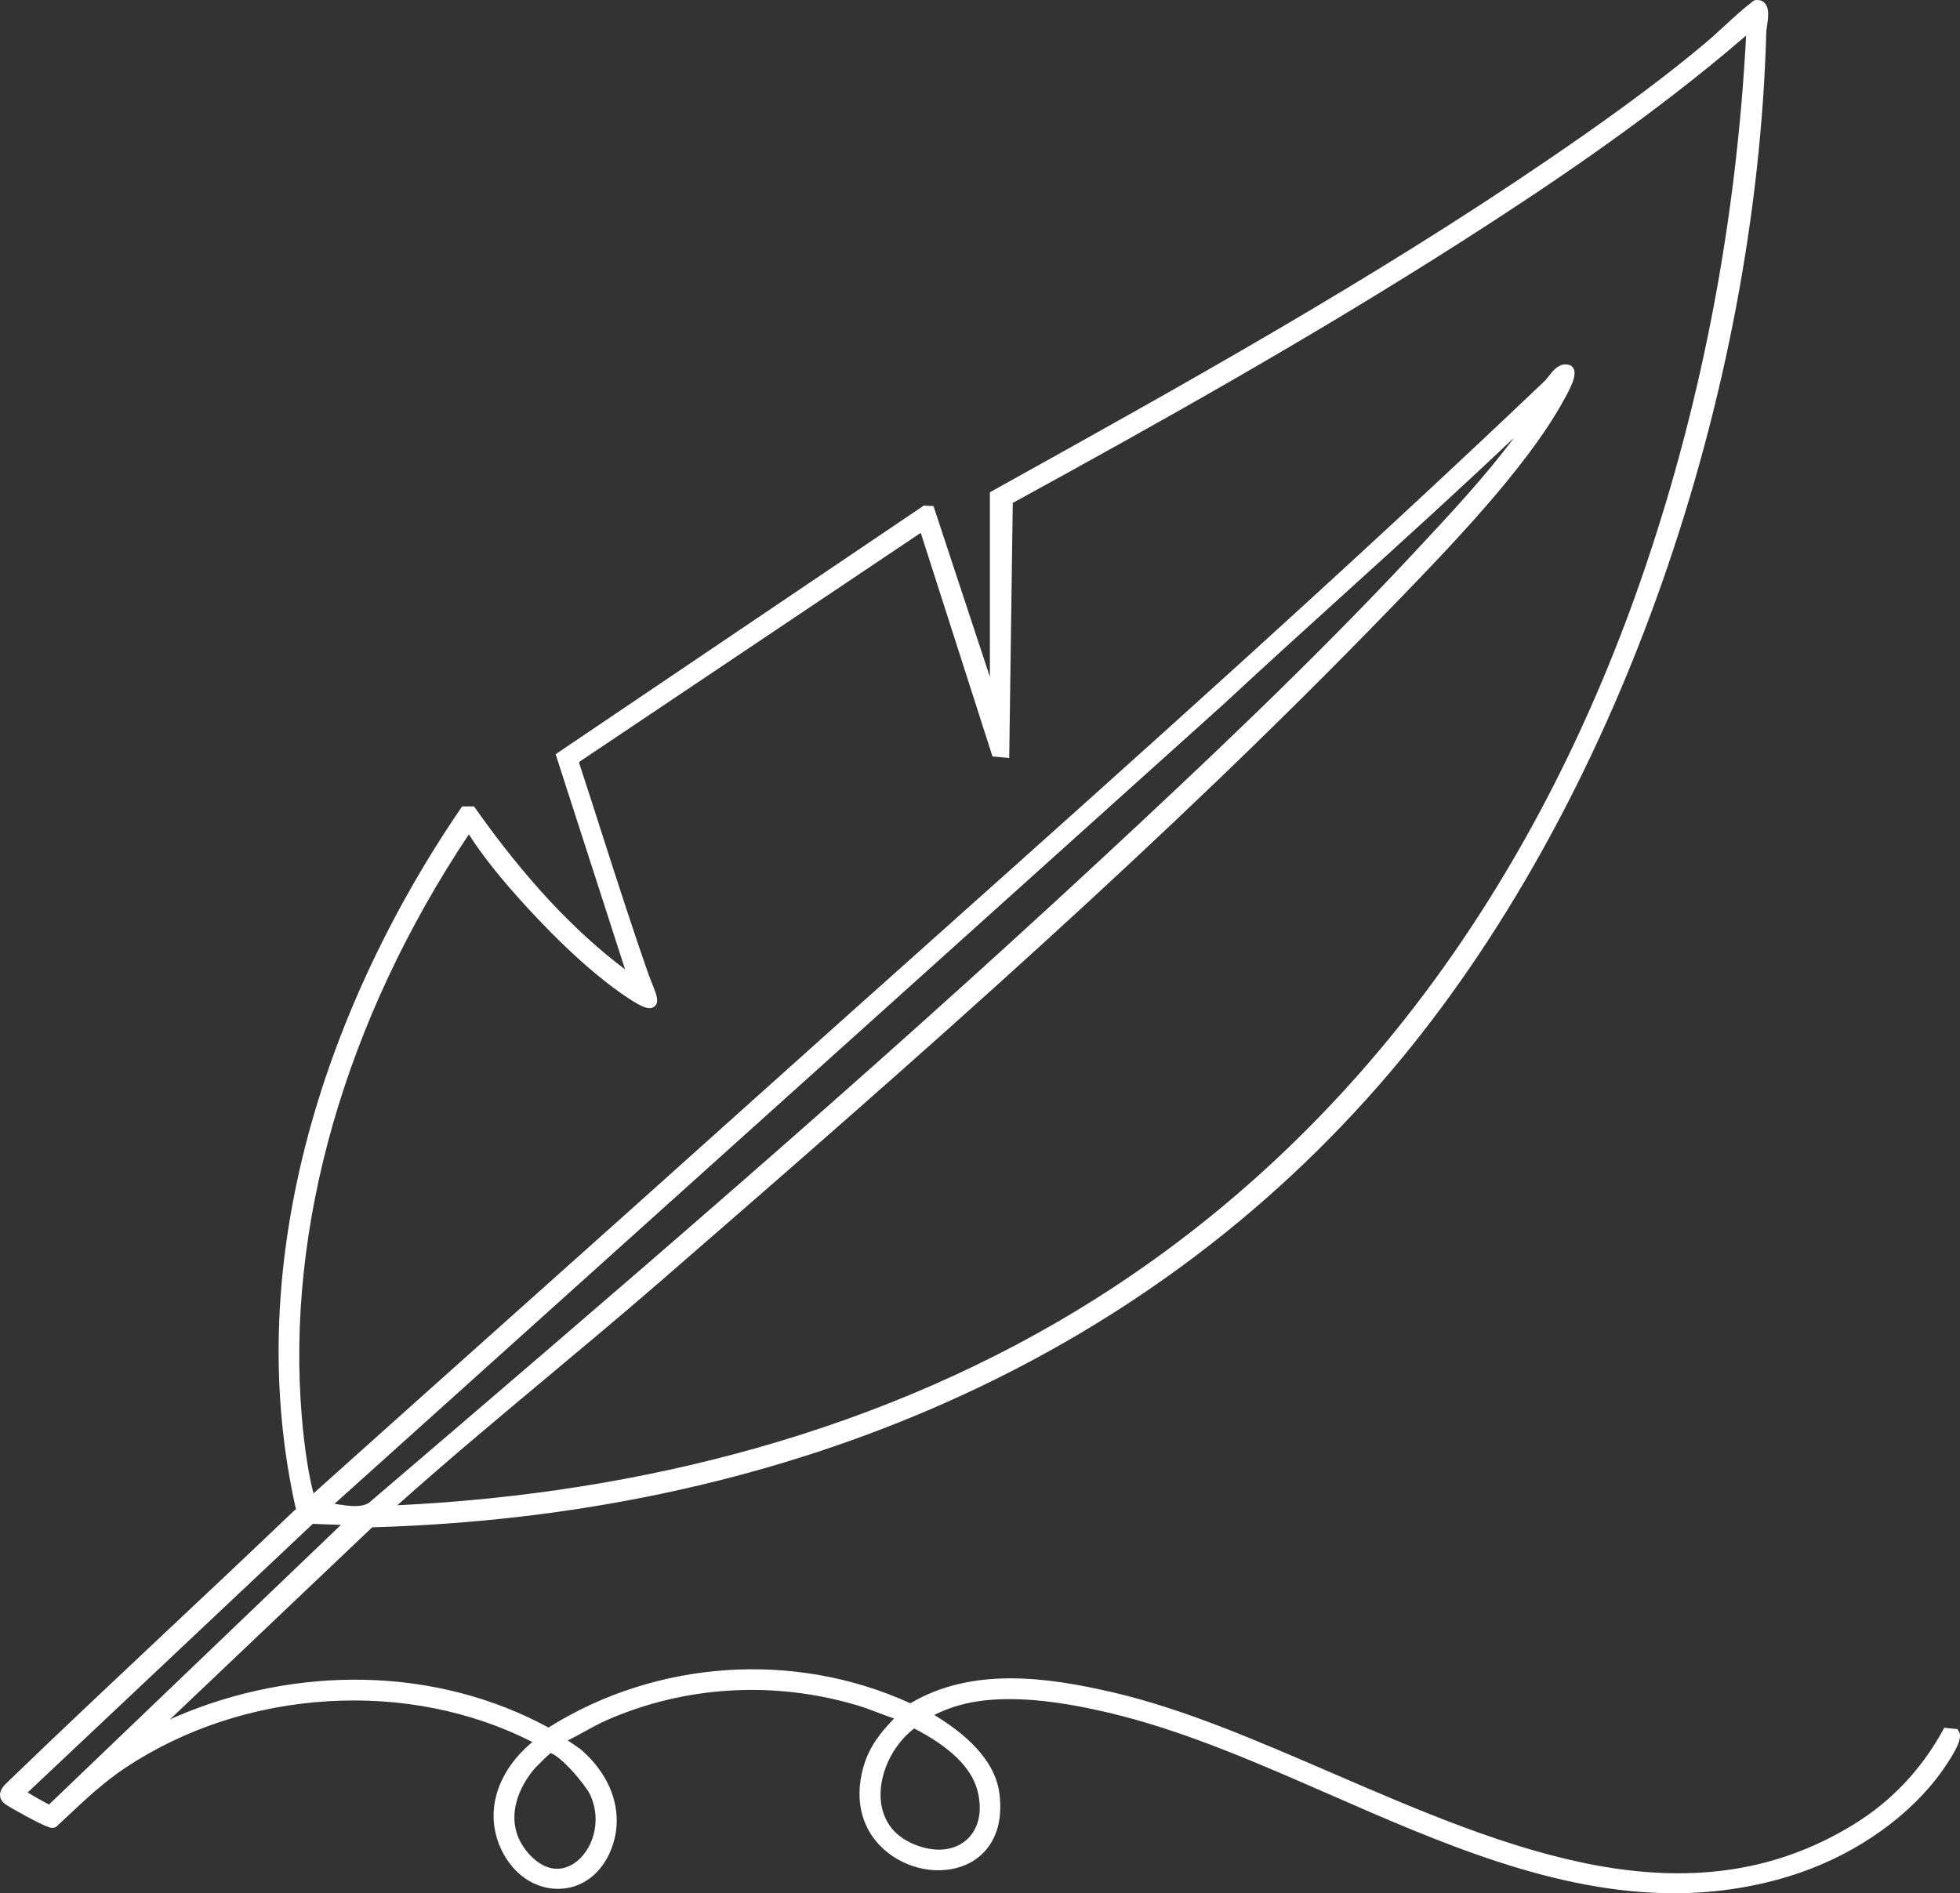 <?xml version="1.0" encoding="UTF-8"?>
<svg xmlns="http://www.w3.org/2000/svg" width="118" height="114" viewBox="0 0 118 114" fill="none">
  <rect x="0" y="0" width="118" height="114" fill="#333333" stroke="none"/>
  <g clip-path="url(#clip0_891_8829)">
    <path d="M117.923 104.242L117.846 104.12L117.051 104.039L116.957 104.21C115.66 106.57 113.858 108.47 111.601 109.858C101.598 116.011 90.713 111.307 80.187 106.759C75.596 104.776 71.26 102.902 67.04 101.916C63.082 100.99 58.542 100.349 54.809 102.564C47.84 99.381 39.523 99.94 33.02 104.026C29.735 102.232 25.918 101.238 21.967 101.149C18.099 101.062 14.156 101.835 10.562 103.387C10.448 103.436 10.337 103.488 10.227 103.541L22.408 91.967C34.557 91.621 45.888 89.219 56.087 84.83C66.939 80.159 76.225 73.343 83.685 64.571C90.39 56.685 96.05 46.496 100.054 35.106C103.87 24.244 106.044 12.763 106.338 1.909C106.34 1.851 106.357 1.736 106.375 1.615C106.452 1.114 106.549 0.489 106.229 0.171C106.133 0.075 105.958 -0.031 105.679 0.011L105.603 0.023L105.543 0.069C104.943 0.527 104.376 1.049 103.828 1.554C103.444 1.907 103.048 2.272 102.647 2.608C99.474 5.274 95.924 7.758 93.187 9.626C82.599 16.848 71.188 23.195 60.152 29.332L59.595 29.642V40.755L56.199 30.472L55.618 30.444L33.451 45.415L37.632 58.372C34.535 56.041 31.582 52.863 28.628 48.686L28.54 48.561L27.822 48.559L27.733 48.688C23.39 55.052 20.163 62.051 18.401 68.928C16.448 76.555 16.252 83.943 17.819 90.889C17.769 90.917 17.718 90.953 17.671 90.999C15.113 93.445 12.491 95.912 9.954 98.296C6.861 101.205 3.663 104.213 0.557 107.21L0.499 107.265C0.281 107.471 -0.018 107.753 0.002 108.114C0.009 108.249 0.067 108.447 0.3 108.625C0.599 108.853 2.467 109.869 2.829 109.979C2.844 109.984 2.858 109.991 2.873 109.998C2.959 110.036 3.118 110.108 3.313 110.036L3.369 110.015L3.413 109.974C3.608 109.792 3.802 109.61 3.996 109.428C5.115 108.377 6.271 107.291 7.574 106.43C11.124 104.083 15.343 102.703 19.774 102.44C24.137 102.18 28.375 103.028 32.051 104.894C31.085 105.695 30.381 106.657 30.009 107.69C29.567 108.917 29.626 110.189 30.18 111.369C30.872 112.84 32.169 113.738 33.591 113.737C33.632 113.737 33.674 113.737 33.716 113.735C35.097 113.684 36.255 112.779 36.813 111.316C37.578 109.31 36.933 107.116 35.087 105.446C34.921 105.296 34.708 105.156 34.502 105.02C34.391 104.948 34.279 104.873 34.183 104.803C34.511 104.639 34.83 104.464 35.142 104.293C35.605 104.038 36.083 103.775 36.57 103.562C41.265 101.51 46.601 101.199 51.597 102.684C52.022 102.81 52.446 102.97 52.856 103.126C53.172 103.247 53.497 103.369 53.827 103.48C53.026 104.317 52.342 105.143 51.985 106.384C51.386 108.469 51.918 110.354 53.446 111.556C54.918 112.714 56.974 112.955 58.444 112.142C59.22 111.712 60.477 110.607 60.175 108.035C59.974 106.327 58.653 104.725 56.249 103.268C58.058 102.342 61.053 101.664 67.532 103.328C71.683 104.393 75.93 106.252 80.038 108.05C86.752 110.988 93.639 114.002 100.785 114.002C103.051 114.002 105.345 113.699 107.665 112.994C111.255 111.905 114.504 109.757 116.578 107.104C116.741 106.895 117.136 106.359 117.465 105.82C117.974 104.987 118.107 104.53 117.925 104.243L117.923 104.242ZM58.844 107.81C59.171 109.048 58.93 110.135 58.184 110.792C57.432 111.453 56.308 111.56 55.1 111.084C53.58 110.486 53.14 109.357 53.039 108.516C52.85 106.948 53.684 105.112 55.036 104.08C57.203 105.192 58.484 106.447 58.844 107.81ZM35.511 108.033C36.308 109.717 35.626 111.517 34.538 112.219C33.65 112.793 32.654 112.563 31.805 111.59C30.338 109.907 31.024 107.874 32.155 106.532C32.272 106.393 32.938 105.732 33.137 105.567C33.264 105.587 33.648 105.781 34.354 106.534C34.893 107.11 35.388 107.775 35.511 108.034V108.033ZM20.524 91.824L2.951 108.659C2.753 108.564 2.046 108.17 1.667 107.934L18.831 91.759L20.525 91.823L20.524 91.824ZM73.704 42.368C76.155 40.09 78.677 37.804 81.116 35.593C84.427 32.592 87.836 29.502 91.146 26.36C89.453 28.65 87.281 30.976 85.326 33.069L84.979 33.441C78.893 39.96 72.145 46.301 66.297 51.732C51.908 65.097 36.817 78.002 22.223 90.483C21.753 90.797 21.007 90.685 20.286 90.578C20.236 90.57 20.187 90.563 20.137 90.555L73.704 42.368ZM60.759 45.642L60.973 30.283C69.755 25.475 79.131 20.224 88.248 14.383C93.139 11.249 99.435 7.051 105.123 2.14C104.546 13.177 102.516 23.91 99.085 34.055C95.929 43.387 91.639 51.796 86.334 59.048C80.651 66.817 73.788 73.27 65.934 78.227C59.808 82.094 52.91 85.122 45.433 87.225C38.666 89.129 31.431 90.278 23.918 90.641C26.857 88.015 29.941 85.436 32.926 82.942C35.149 81.084 37.448 79.163 39.669 77.237C55.838 63.21 70.302 50.486 83.576 36.775L83.841 36.503C87.225 33.009 91.859 28.224 94.091 24.193L94.141 24.103C94.736 23.051 95.018 22.336 94.586 22.026L94.55 22.001L94.509 21.987C94.416 21.955 94.327 21.941 94.244 21.941C93.787 21.941 93.46 22.364 93.234 22.66C93.151 22.767 93.074 22.869 93.007 22.931C81.037 34.328 68.399 45.617 56.178 56.535C52.407 59.902 48.508 63.385 44.699 66.809C40.108 70.935 35.428 75.118 30.902 79.161C26.958 82.686 22.882 86.328 18.876 89.924C18.446 88.351 18.227 86.018 18.169 85.314C17.212 73.858 20.783 61.408 28.227 50.241C28.936 51.353 29.86 52.541 31.111 53.952C32.511 55.53 35.253 58.434 37.898 60.154C38.742 60.703 39.134 60.822 39.4 60.606C39.714 60.351 39.524 59.881 39.261 59.23C39.191 59.056 39.12 58.877 39.058 58.705C38.075 55.912 37.155 53.042 36.264 50.268C35.81 48.85 35.339 47.384 34.866 45.944L34.891 45.865L55.433 32.086L59.752 45.551L60.756 45.641L60.759 45.642Z" fill="white"></path>
  </g>
  <defs>
    <clipPath id="clip0_891_8829">
      <rect width="118" height="114" fill="white"></rect>
    </clipPath>
  </defs>
</svg>
